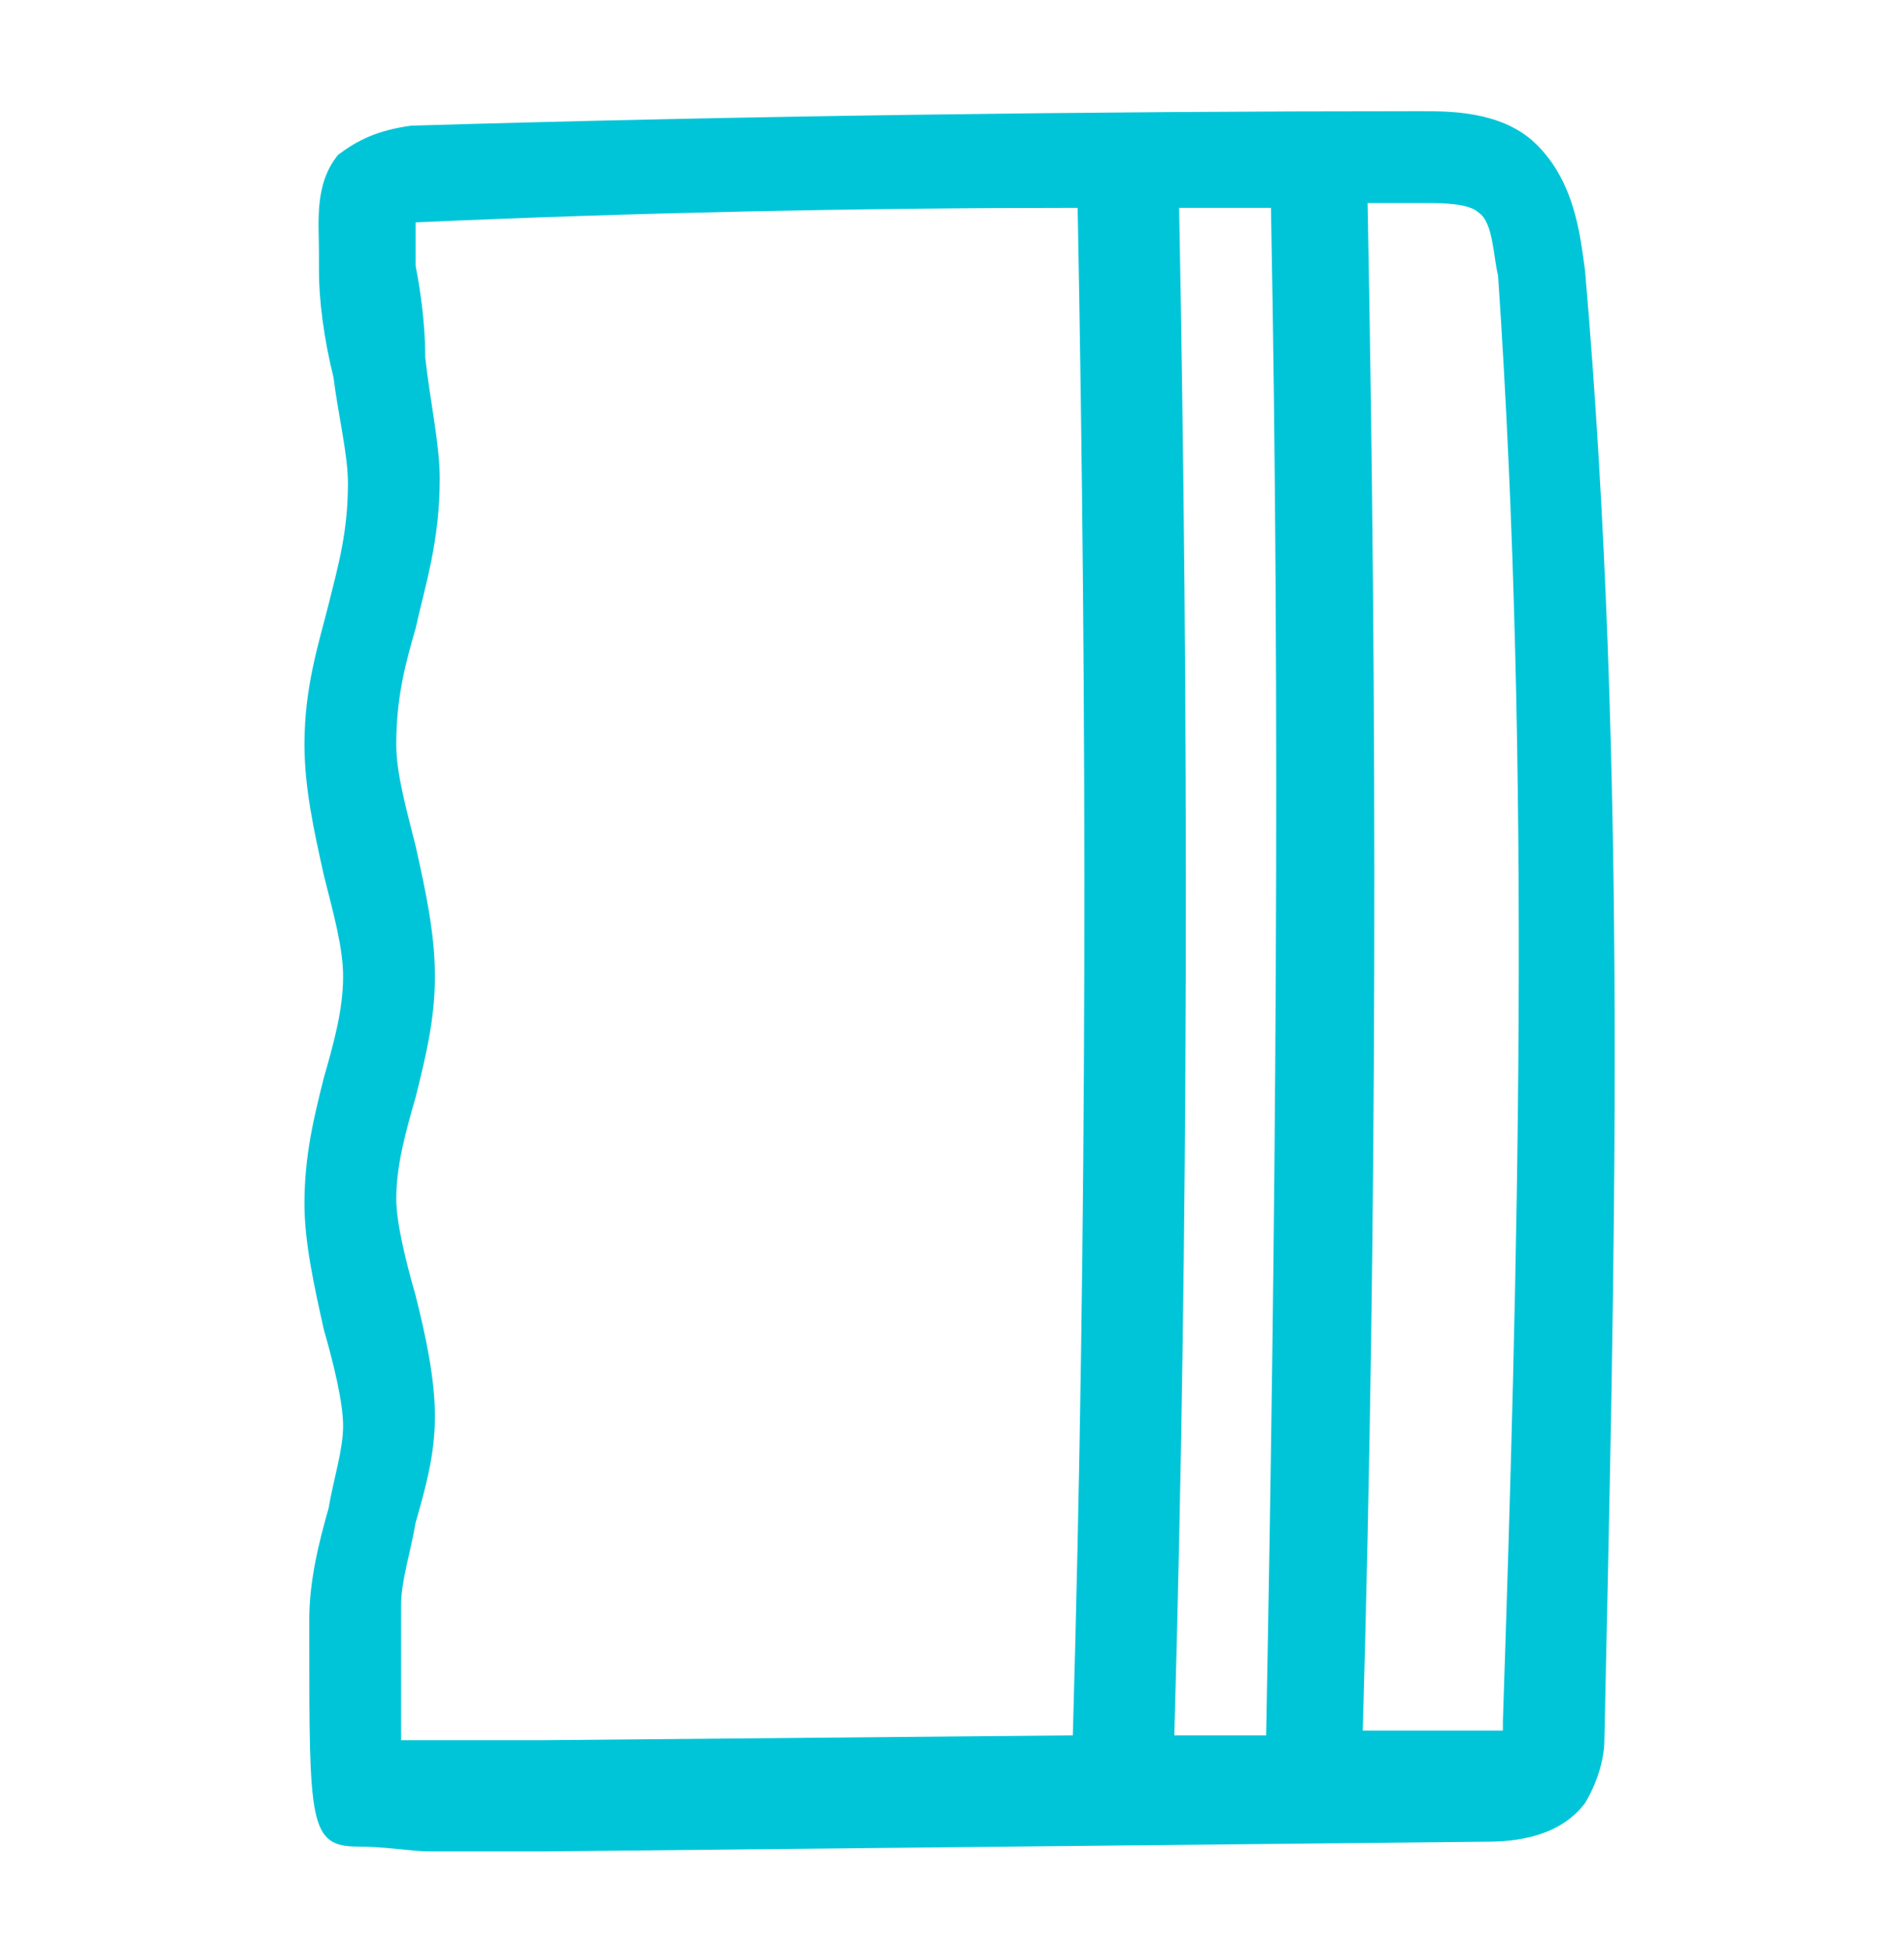 <?xml version="1.0" encoding="utf-8"?>
<!-- Generator: Adobe Illustrator 25.4.1, SVG Export Plug-In . SVG Version: 6.00 Build 0)  -->
<svg version="1.1" id="Vrstva_1" xmlns="http://www.w3.org/2000/svg" xmlns:xlink="http://www.w3.org/1999/xlink" x="0px" y="0px"
	 viewBox="0 0 39.4 40.3" style="enable-background:new 0 0 39.4 40.3;" xml:space="preserve">
<style type="text/css">
	.st0{fill:#00C5D8;}
</style>
<path class="st0" d="M32.8,5.6c-0.1-0.7-0.2-1.9-1.1-2.7C31,2.3,30,2.3,29.4,2.3c-6.9,0-14.2,0.1-20.9,0.3C7.8,2.7,7.4,2.9,7,3.2
	C6.5,3.8,6.6,4.6,6.6,5.2c0,0.1,0,0.3,0,0.4c0,0.6,0.1,1.4,0.3,2.2c0.1,0.8,0.3,1.6,0.3,2.2c0,1-0.2,1.7-0.4,2.5
	c-0.2,0.8-0.5,1.7-0.5,2.9c0,0.9,0.2,1.8,0.4,2.7c0.2,0.8,0.4,1.5,0.4,2.1c0,0.7-0.2,1.4-0.4,2.1c-0.2,0.8-0.4,1.6-0.4,2.6
	c0,0.8,0.2,1.7,0.4,2.6c0.2,0.7,0.4,1.5,0.4,2c0,0.5-0.2,1.1-0.3,1.7c-0.2,0.7-0.4,1.5-0.4,2.3l0,0.4c0,3.8,0,4.3,1,4.3
	c0.6,0,1.1,0.1,1.5,0.1c0.4,0,0.8,0,1.3,0c0.3,0,0.7,0,1.1,0l19.4-0.2c0.4,0,1.5,0,2.1-0.8c0.3-0.5,0.4-1,0.4-1.3
	C33.4,26.5,33.7,16,32.8,5.6z M26.2,35.9l-1.9,0c0.3-10.5,0.3-21.1,0.1-31.6c0.6,0,1.3,0,1.9,0C26.5,14.8,26.4,25.4,26.2,35.9z
	 M11.2,36c-0.4,0-0.8,0-1.2,0c-0.6,0-1.1,0-1.7,0c0-0.5,0-1.2,0-2.4l0-0.4c0-0.5,0.2-1.1,0.3-1.7c0.2-0.7,0.4-1.4,0.4-2.2
	c0-0.8-0.2-1.7-0.4-2.5c-0.2-0.7-0.4-1.5-0.4-2c0-0.7,0.2-1.4,0.4-2.1c0.2-0.8,0.4-1.6,0.4-2.5c0-0.9-0.2-1.8-0.4-2.7
	c-0.2-0.8-0.4-1.5-0.4-2.1c0-1,0.2-1.7,0.4-2.4c0.2-0.9,0.5-1.8,0.5-3.1c0-0.7-0.2-1.6-0.3-2.5C8.8,6.7,8.7,6,8.6,5.5
	c0-0.2,0-0.3,0-0.5c0-0.1,0-0.3,0-0.4c4.5-0.2,9.1-0.3,13.7-0.3c0.2,10.5,0.2,21.1-0.1,31.6L11.2,36z M31.1,35.6c0,0.1,0,0.2,0,0.2
	c-0.1,0-0.2,0-0.4,0l-2.5,0c0.3-10.5,0.3-21.1,0.1-31.6c0.4,0,0.8,0,1.2,0c0.3,0,0.9,0,1.1,0.2c0.3,0.2,0.3,0.9,0.4,1.3
	C31.7,16,31.4,26.5,31.1,35.6z"/>
</svg>
